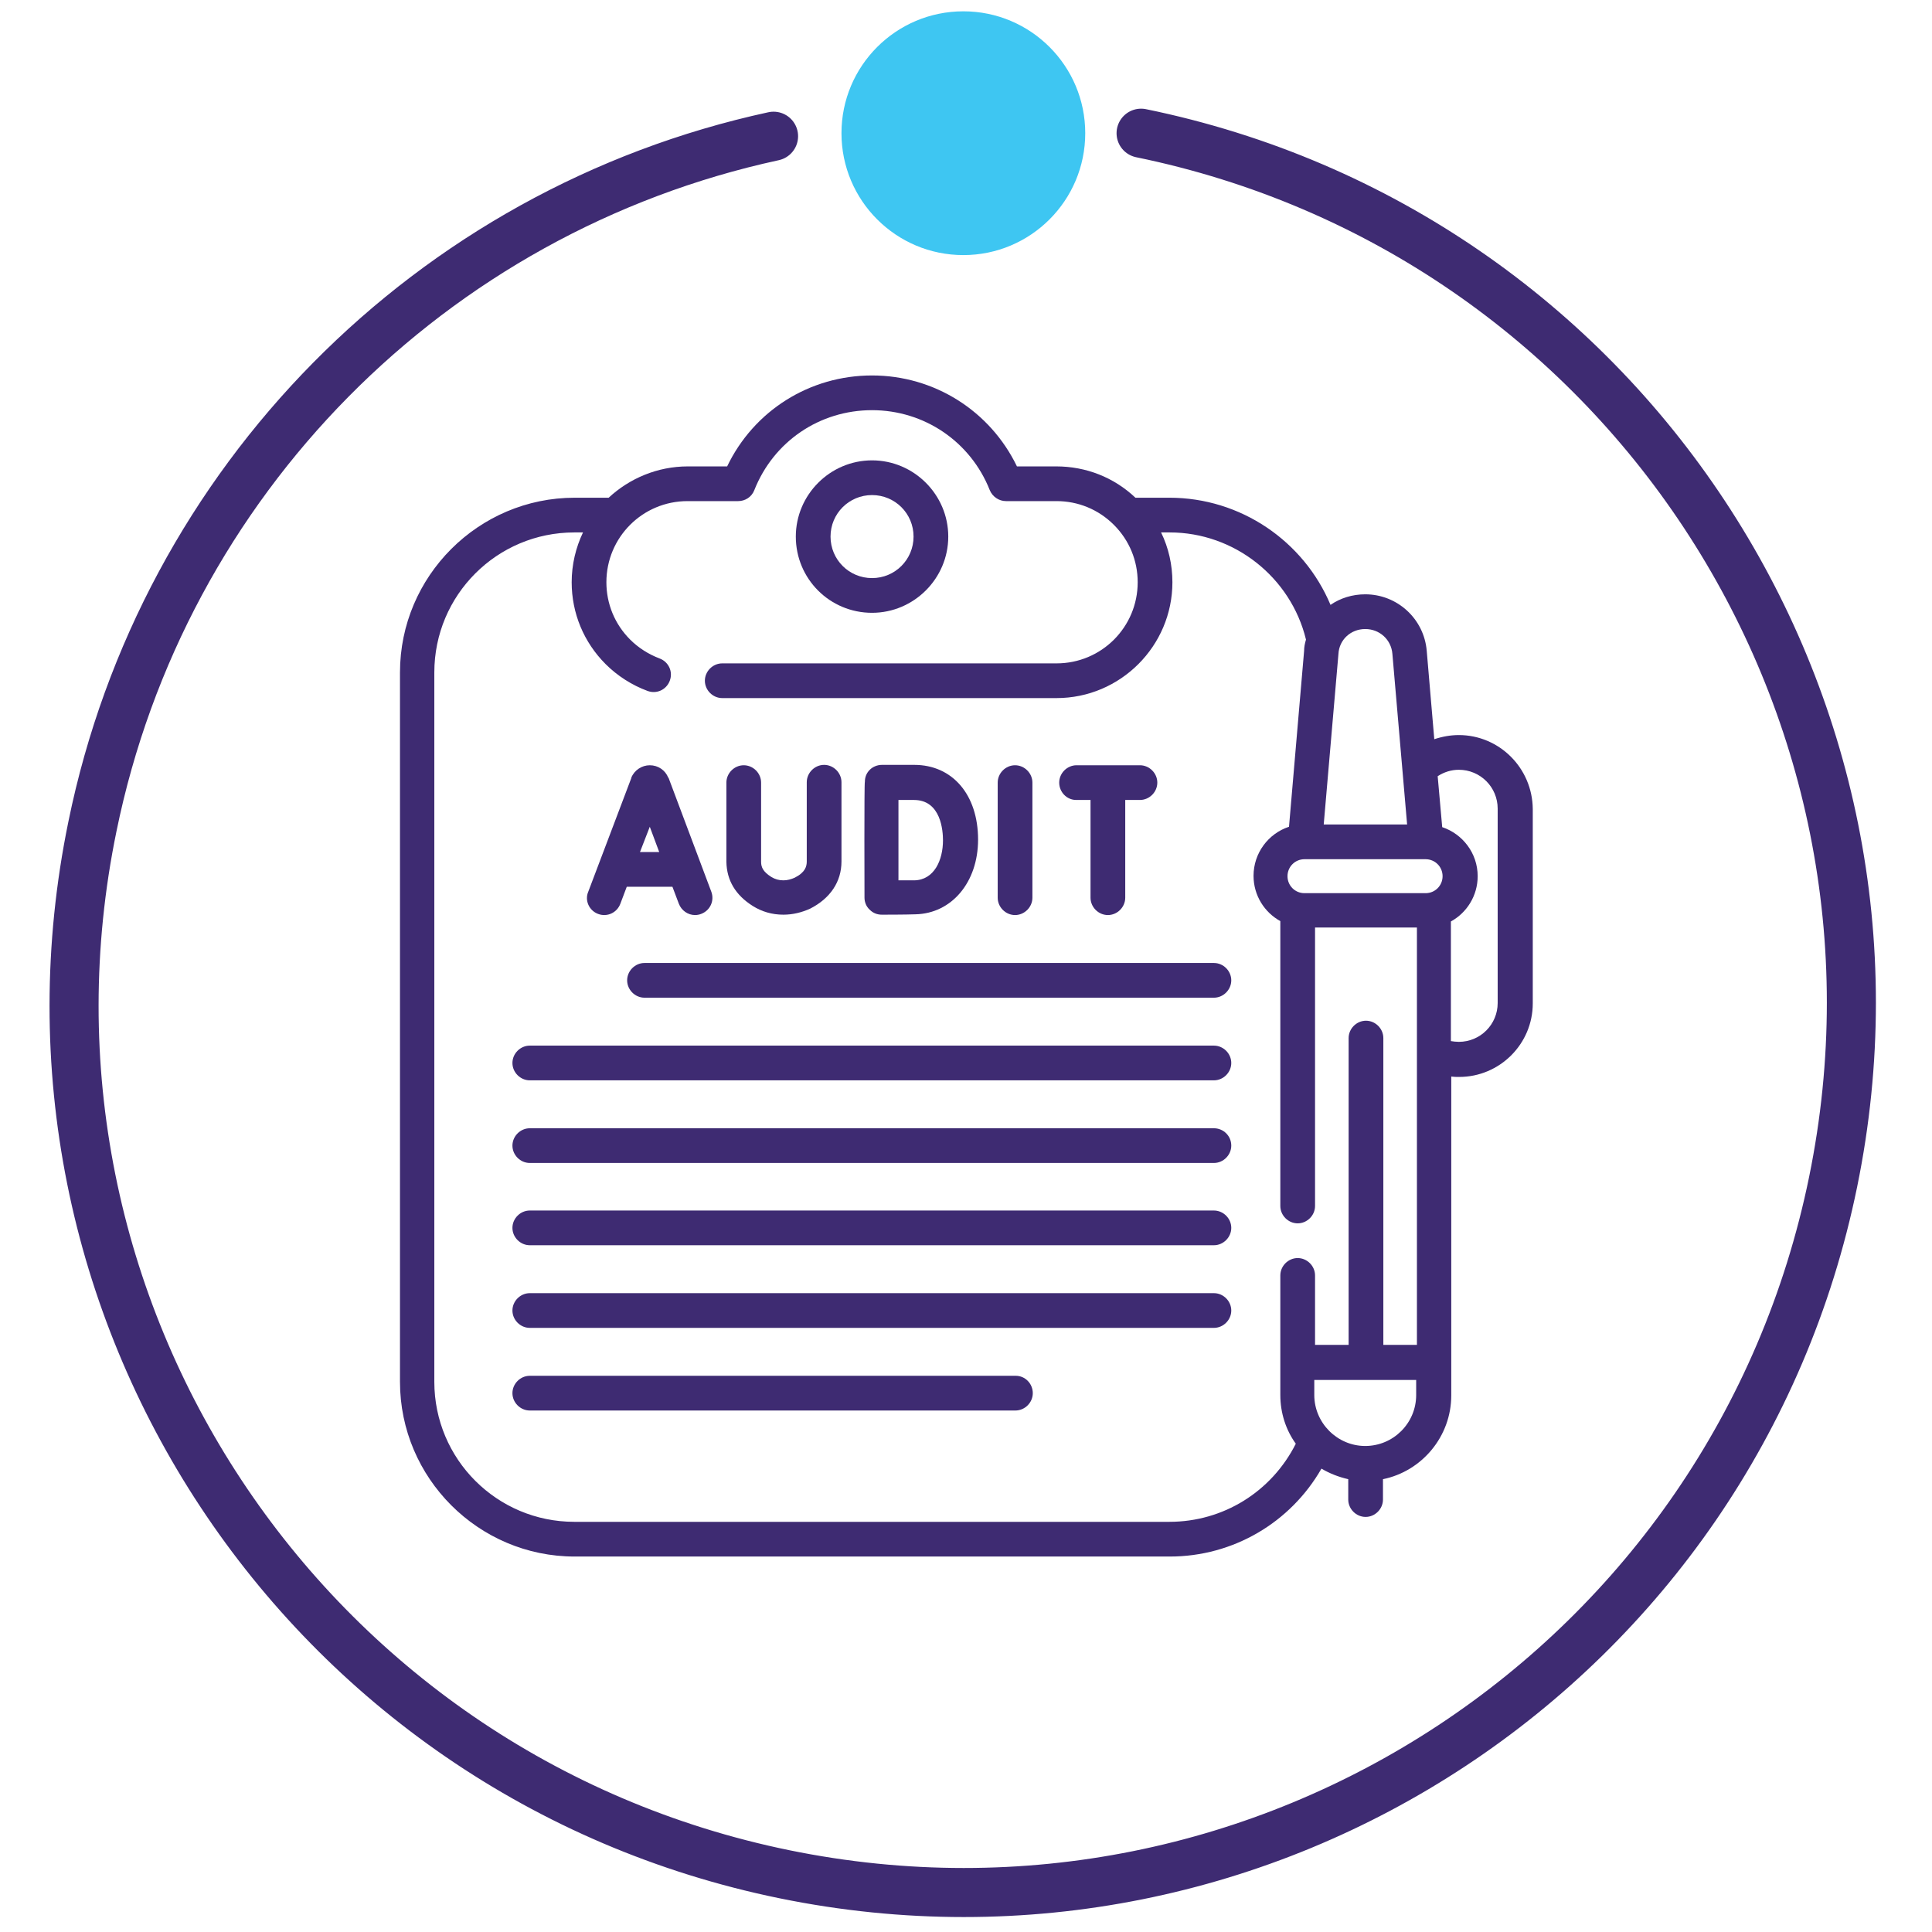 <?xml version="1.0" encoding="utf-8"?>
<!-- Generator: Adobe Illustrator 24.0.1, SVG Export Plug-In . SVG Version: 6.00 Build 0)  -->
<svg version="1.1" id="Layer_1" xmlns:svgjs="http://svgjs.com/svgjs"
	 xmlns="http://www.w3.org/2000/svg" xmlns:xlink="http://www.w3.org/1999/xlink" x="0px" y="0px" viewBox="0 0 512 512"
	 style="enable-background:new 0 0 512 512;" xml:space="preserve">
<style type="text/css">
	.st0{fill:#3E2B72;}
	.st1{fill:none;stroke:#3E2B72;stroke-width:13;stroke-linecap:round;stroke-miterlimit:10;}
	.st2{fill:#3EC6F2;}
</style>
<g>
	<g>
		<g>
			<path class="st0" d="M231.1,162.4c11.1,0,20.2-9.1,20.2-20.2c0-11.1-9.1-20.2-20.2-20.2c-11.1,0-20.2,9.1-20.2,20.2
				C210.9,153.4,219.9,162.4,231.1,162.4z M231.1,131.2c6.1,0,11,4.9,11,11s-4.9,11-11,11c-6.1,0-11-4.9-11-11
				S225,131.2,231.1,131.2z"/>
			<path class="st0" d="M158.5,242.2c2.4,0.9,5-0.3,5.9-2.7l1.7-4.5h12.1l1.7,4.5c0.7,1.8,2.4,3,4.3,3c0.5,0,1.1-0.1,1.6-0.3
				c2.4-0.9,3.6-3.5,2.7-5.9l-11.3-30.1c0,0,0-0.1-0.1-0.1c-0.8-2-2.7-3.3-4.9-3.3c0,0,0,0,0,0c-2.1,0-4.1,1.3-4.9,3.3
				c0,0,0,0.1,0,0.1l-11.4,30.1C154.9,238.6,156.1,241.3,158.5,242.2L158.5,242.2z M174.7,225.8h-5.1l2.6-6.7L174.7,225.8z"/>
			<path class="st0" d="M269,242.5c2.5,0,4.6-2.1,4.6-4.6v-30.5c0-2.5-2.1-4.6-4.6-4.6s-4.6,2.1-4.6,4.6v30.5
				C264.4,240.4,266.5,242.5,269,242.5L269,242.5z"/>
			<path class="st0" d="M229.1,237.9c0,1.2,0.5,2.4,1.4,3.2c0.9,0.9,2,1.3,3.2,1.3h0c0.3,0,6.4,0,8.9-0.1
				c9.6-0.2,16.6-8.5,16.6-19.8c0-11.9-6.8-19.8-16.9-19.8h-8.6c-1.2,0-2.4,0.5-3.2,1.3c-0.9,0.9-1.3,2-1.3,3.2
				C229,207.4,229.1,237.9,229.1,237.9L229.1,237.9z M242.2,212c7.2,0,7.7,8.2,7.7,10.7c0,5.2-2.3,10.5-7.6,10.6c-1,0-2.6,0-4.2,0
				c0-3.5,0-17.6,0-21.3H242.2z"/>
			<path class="st0" d="M199.5,240.1c2.4,1.5,5.1,2.3,8.1,2.3h0c2.5,0,4.9-0.6,7.1-1.6c5.3-2.7,8.3-7.1,8.3-12.5v-21
				c0-2.5-2.1-4.6-4.6-4.6c-2.5,0-4.6,2.1-4.6,4.6v21c0,1.3-0.4,2.9-3.2,4.3c-0.9,0.4-1.9,0.7-3,0.7c0,0,0,0,0,0
				c-1.2,0-2.2-0.3-3.2-0.9c-2.2-1.4-2.7-2.6-2.7-4v-21c0-2.5-2.1-4.6-4.6-4.6c-2.5,0-4.6,2.1-4.6,4.6v21
				C192.6,233.3,194.9,237.2,199.5,240.1L199.5,240.1z"/>
			<path class="st0" d="M285.2,212h3.8v25.9c0,2.5,2.1,4.6,4.6,4.6c2.5,0,4.6-2.1,4.6-4.6V212h3.9c2.5,0,4.6-2.1,4.6-4.6
				s-2.1-4.6-4.6-4.6h-16.8c-2.5,0-4.6,2.1-4.6,4.6S282.7,212,285.2,212z"/>
			<path class="st0" d="M321.7,255.2H170.8c-2.5,0-4.6,2.1-4.6,4.6s2.1,4.6,4.6,4.6h150.9c2.5,0,4.6-2.1,4.6-4.6
				S324.2,255.2,321.7,255.2L321.7,255.2z"/>
			<path class="st0" d="M321.7,277.1H140.4c-2.5,0-4.6,2.1-4.6,4.6s2.1,4.6,4.6,4.6h181.3c2.5,0,4.6-2.1,4.6-4.6
				S324.2,277.1,321.7,277.1z"/>
			<path class="st0" d="M321.7,299H140.4c-2.5,0-4.6,2.1-4.6,4.6c0,2.5,2.1,4.6,4.6,4.6h181.3c2.5,0,4.6-2.1,4.6-4.6
				C326.3,301,324.2,299,321.7,299z"/>
			<path class="st0" d="M321.7,320.8H140.4c-2.5,0-4.6,2.1-4.6,4.6c0,2.5,2.1,4.6,4.6,4.6h181.3c2.5,0,4.6-2.1,4.6-4.6
				C326.3,322.9,324.2,320.8,321.7,320.8z"/>
			<path class="st0" d="M321.7,342.7H140.4c-2.5,0-4.6,2.1-4.6,4.6c0,2.5,2.1,4.6,4.6,4.6h181.3c2.5,0,4.6-2.1,4.6-4.6
				C326.3,344.8,324.2,342.7,321.7,342.7z"/>
			<path class="st0" d="M269.2,364.6H140.4c-2.5,0-4.6,2.1-4.6,4.6s2.1,4.6,4.6,4.6h128.7c2.5,0,4.6-2.1,4.6-4.6
				S271.7,364.6,269.2,364.6z"/>
			<path class="st0" d="M386.6,194.8c-2.2,0-4.4,0.4-6.5,1.1l-2-23.4c-0.7-8.5-7.8-15-16.3-15c-3.4,0-6.6,1-9.2,2.8
				c-7.1-16.9-23.8-28.4-42.7-28.4h-9c-5.7-5.4-13.1-8.3-21-8.3h-10.4c-7.1-14.7-21.9-24.1-38.4-24.1c-16.5,0-31.3,9.3-38.4,24.1
				h-10.4c-8.1,0-15.5,3.2-21,8.3h-9c-25.5,0-46.3,20.8-46.3,46.3v188c0,25.5,20.8,46.3,46.3,46.3h157.7c16.8,0,32-9,40.2-23.3
				c2.2,1.3,4.5,2.2,7.1,2.8v5.4c0,2.5,2.1,4.6,4.6,4.6s4.6-2.1,4.6-4.6v-5.4c10.3-2.1,18.1-11.3,18.1-22.2l0-84.5
				c0.7,0.1,1.4,0.1,2.1,0.1c10.7,0,19.5-8.7,19.5-19.5v-51.5C406.1,203.5,397.3,194.8,386.6,194.8L386.6,194.8z M345.7,236.7
				c-2.5,0-4.5-2-4.5-4.5c0-2.5,2-4.5,4.5-4.5h32.1c2.5,0,4.5,2,4.5,4.5c0,2.5-2,4.5-4.5,4.5H345.7z M361.8,166.7
				c3.8,0,6.9,2.8,7.2,6.6l3.9,45.2h-22.1l3.9-45.2C354.9,169.5,358,166.7,361.8,166.7L361.8,166.7z M309.9,403.3H152.2
				c-20.5,0-37.1-16.6-37.1-37.1v-188c0-20.5,16.6-37.1,37.1-37.1h2.3c-1.9,4-3,8.5-3,13.2c0,8.2,3.2,15.9,9,21.7
				c3.1,3.1,7,5.6,11.1,7.1c2.4,0.9,5-0.3,5.9-2.7c0.9-2.4-0.3-5-2.7-5.9c-2.9-1.1-5.6-2.8-7.8-5c-4.1-4.1-6.3-9.5-6.3-15.2
				c0-11.9,9.6-21.5,21.5-21.5h13.4c1.9,0,3.6-1.1,4.3-2.9c5.1-12.9,17.3-21.2,31.2-21.2c13.8,0,26.1,8.3,31.2,21.2
				c0.7,1.7,2.4,2.9,4.3,2.9h13.4c5.7,0,11.1,2.2,15.2,6.3c4.1,4.1,6.3,9.5,6.3,15.2c0,11.9-9.6,21.5-21.5,21.5h-88.6
				c-2.5,0-4.6,2.1-4.6,4.6c0,2.5,2.1,4.6,4.6,4.6h88.6c16.9,0,30.7-13.8,30.7-30.7c0-4.6-1-9.1-3-13.2h2.3
				c17.1,0,32.1,11.9,36.1,28.4c-0.3,1-0.5,2-0.5,3l-4,46.6c-5.5,1.8-9.4,7-9.4,13c0,5.2,2.9,9.7,7.1,12v75.5c0,2.5,2.1,4.6,4.6,4.6
				c2.5,0,4.6-2.1,4.6-4.6v-73.8h27v110.6h-8.9v-81.3c0-2.5-2.1-4.6-4.6-4.6s-4.6,2.1-4.6,4.6v81.3h-8.9V338c0-2.5-2.1-4.6-4.6-4.6
				c-2.5,0-4.6,2.1-4.6,4.6l0,31.7c0,4.8,1.5,9.3,4.1,12.9C337,395.3,324.2,403.3,309.9,403.3L309.9,403.3z M361.8,383.2
				c-7.4,0-13.5-6.1-13.5-13.5v-4h27v4C375.3,377.2,369.2,383.2,361.8,383.2L361.8,383.2z M396.9,265.8c0,5.7-4.6,10.3-10.3,10.3
				c-0.7,0-1.5-0.1-2.1-0.2v-31.7c4.2-2.3,7.1-6.8,7.1-12c0-6.1-4-11.2-9.4-13l-1.2-13.5c1.7-1.1,3.6-1.7,5.6-1.7
				c5.7,0,10.3,4.6,10.3,10.3L396.9,265.8L396.9,265.8z"/>
		</g>
	</g>
</g>
<g>
	<path class="st1" d="M302.4,35.3c127.3,26.1,209.5,150.4,183.4,277.9S335.4,522.8,207.9,496.7S-1.7,346.3,24.5,219
		C43.2,127.5,114.1,55.8,205,36.1"/>
	<circle class="st2" cx="255.3" cy="35.3" r="32.3"/>
</g>
</svg>
